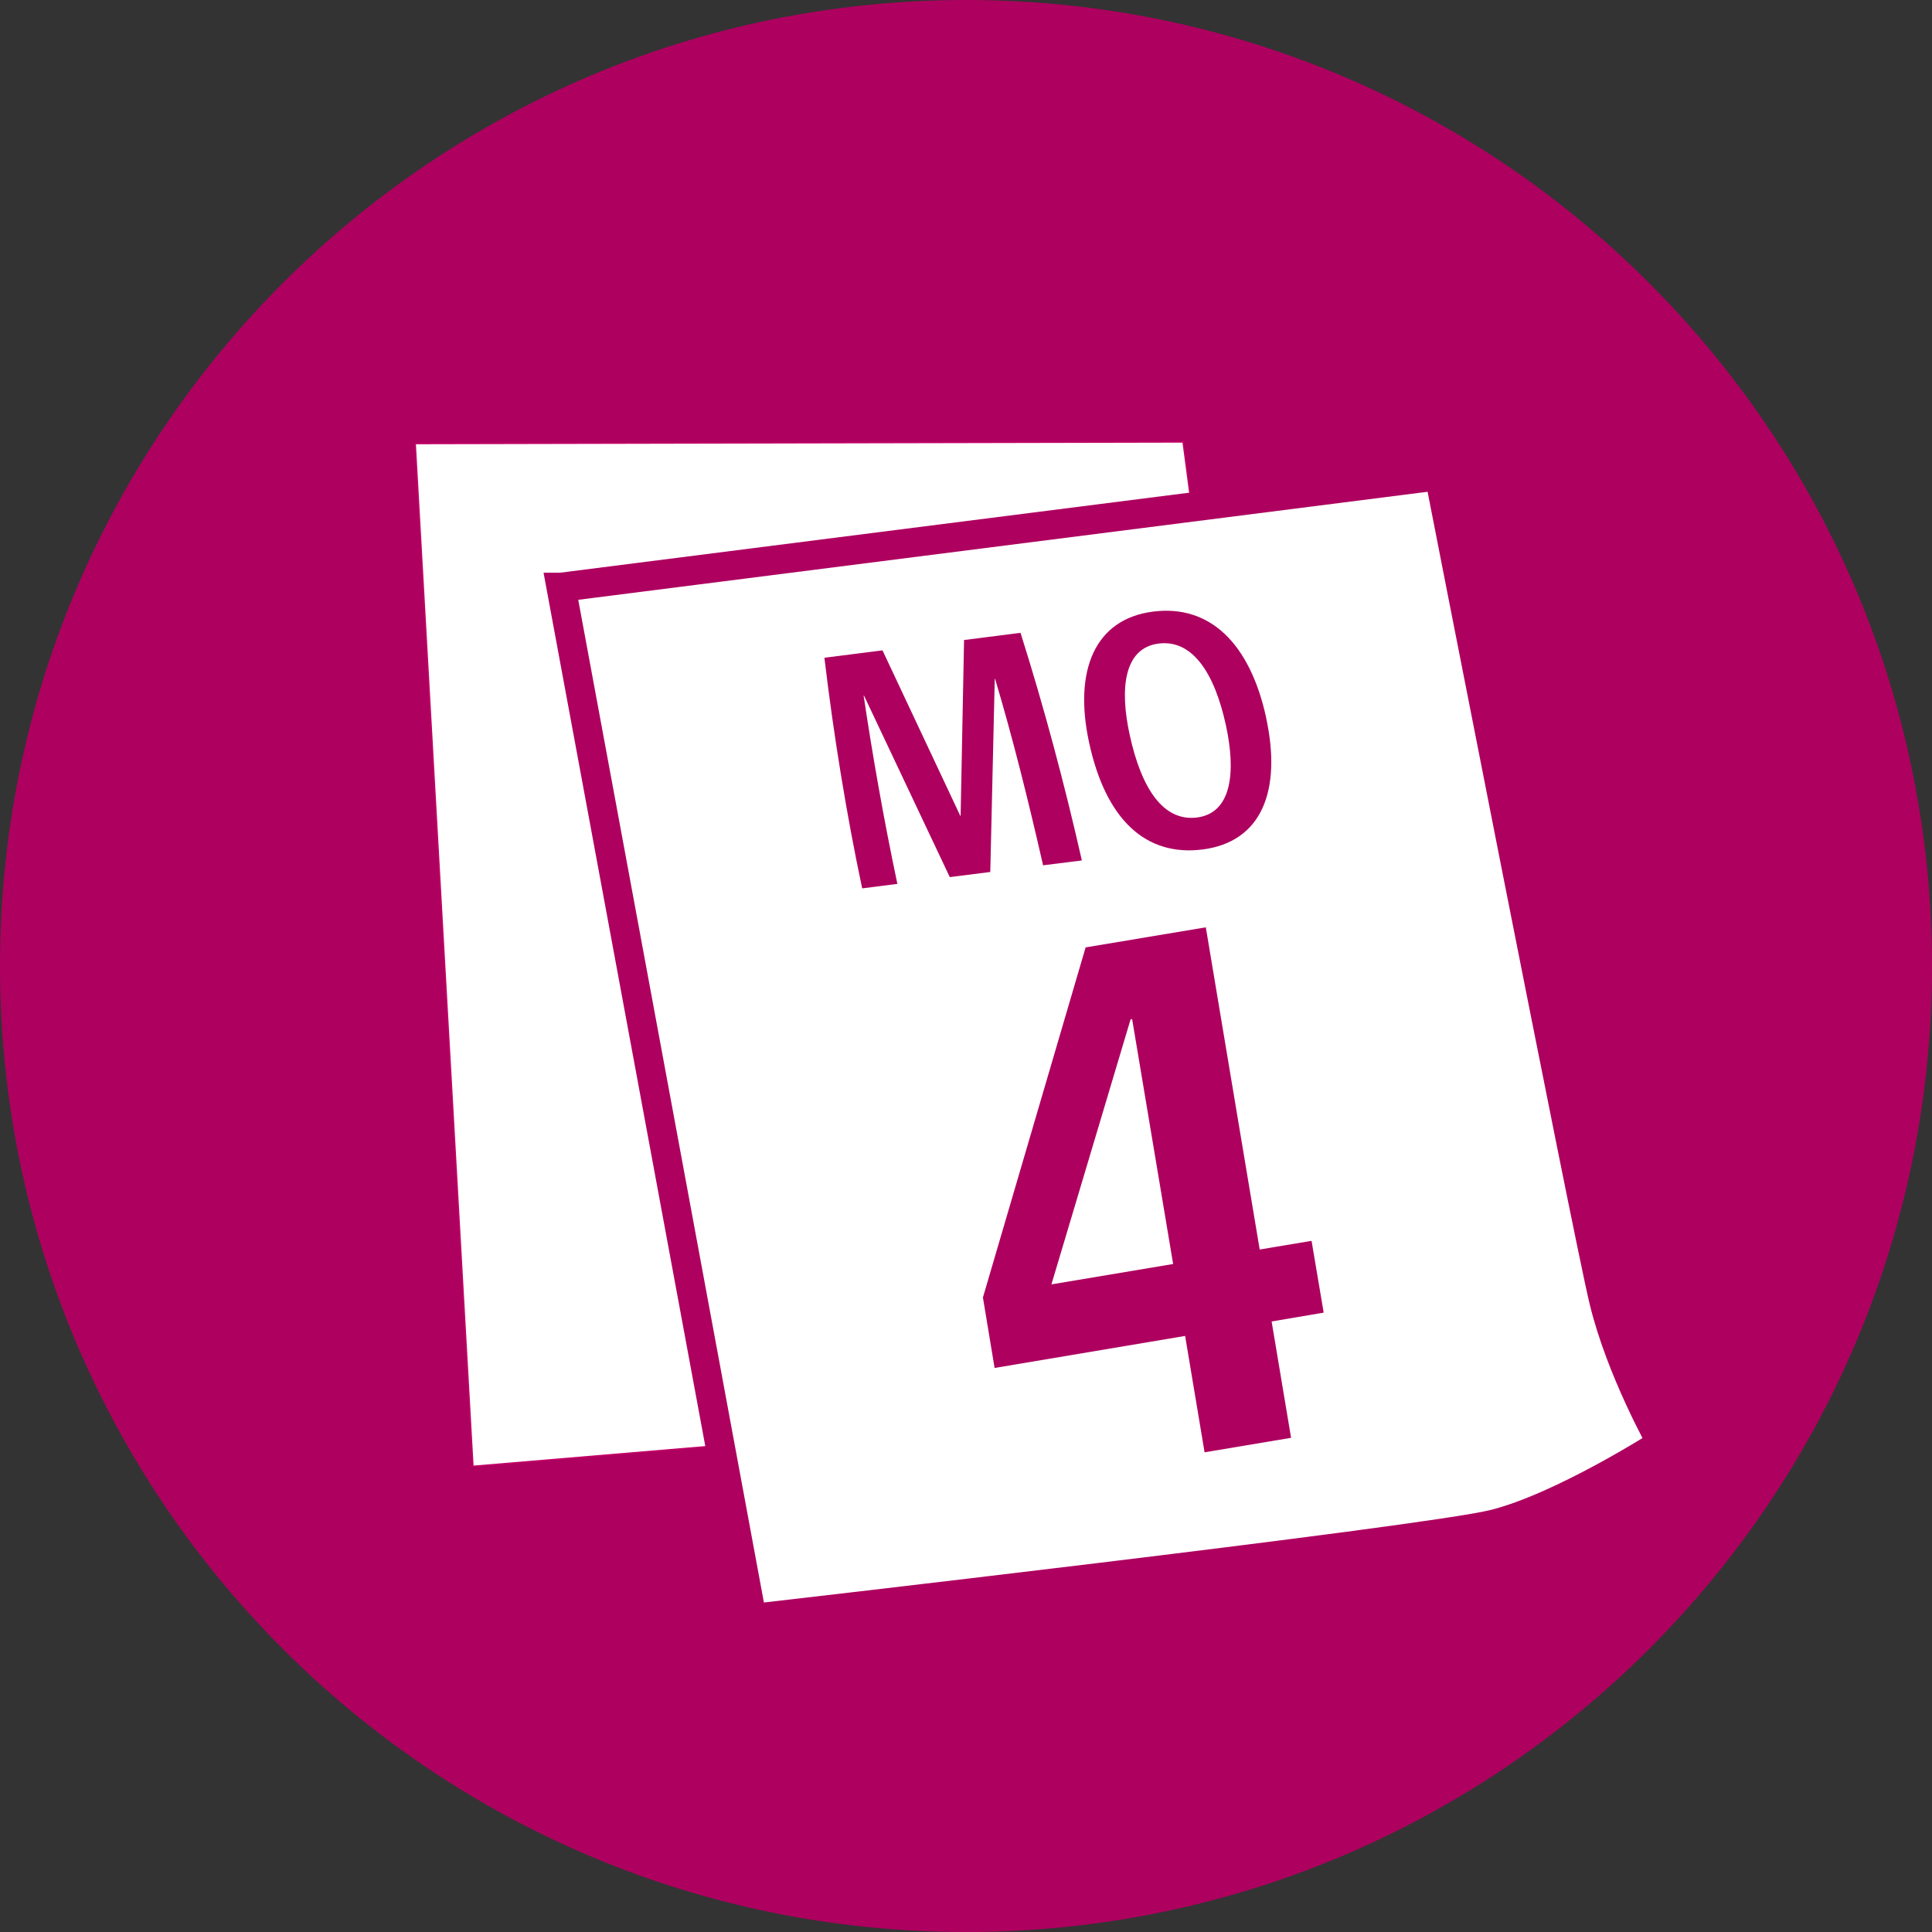 <?xml version="1.0" encoding="UTF-8"?>
<svg id="Ebene_1" data-name="Ebene 1" xmlns="http://www.w3.org/2000/svg" viewBox="0 0 596 596">
  <rect x="0" y="0" width="596" height="596" fill="#333333" stroke="none"/>
  <defs>
    <style>
      .cls-1 {
        fill: #ae005f;
      }

      .cls-1, .cls-2 {
        stroke-width: 0px;
      }

      .cls-3 {
        stroke: #ae005f;
        stroke-width: 9px;
      }

      .cls-3, .cls-4 {
        fill: none;
      }

      .cls-4 {
        stroke: #c20067;
        stroke-width: .42px;
      }

      .cls-2 {
        fill: #fff;
      }
    </style>
  </defs>
  <path class="cls-1" d="M298,596c164.58,0,298-133.42,298-298S462.58,0,298,0,0,133.43,0,298s133.42,298,298,298"/>
  <polygon class="cls-2" points="128.09 136.84 145.9 452.34 357.43 434.52 407.79 417.67 396.55 375.48 364.97 136.34 128.09 136.84"/>
  <polygon class="cls-4" points="128.09 136.84 145.9 452.34 357.43 434.52 407.79 417.67 396.55 375.48 364.97 136.34 128.09 136.84"/>
  <path class="cls-2" d="M173.09,181.17l58.91,318.14s207.49-23.82,228.75-29.09,51.9-25,51.9-25c0,0-12.65-22.39-17.87-43.92s-50.78-254.59-50.78-254.59l-270.91,34.46h0Z"/>
  <path class="cls-3" d="M173.09,181.17l58.91,318.14s207.49-23.82,228.75-29.09,51.9-25,51.9-25c0,0-12.65-22.39-17.87-43.92s-50.78-254.59-50.78-254.59l-270.91,34.46h0Z"/>
  <path class="cls-1" d="M378.19,223.78c3.1,14.29,1.86,27-8.9,28.41-10.35,1.31-17.16-8.76-20.81-25.57-3-13.77-2-26.69,8.95-28.09,10.35-1.31,17.22,8.94,20.76,25.25M390.59,221.37c-5-22.89-17.36-34.93-34.88-32.7-18,2.29-24.56,18.2-19.72,40.48,5.1,23.5,17.32,35.15,35,32.9,18.14-2.31,24.51-18,19.58-40.68M333.74,265.44c-5.29-23.36-11.56-46.92-18.92-70.22l-17.42,2.22-1.06,54.24h-.1l-24-51.05-17.92,2.28c2.8,23.57,6.83,48.44,11.65,71.14l10.86-1.38c-4.18-19.76-7.73-40-10.41-58.09h.11l26.47,56,12.49-1.58,1.38-59.58h.1c5.35,17.83,10.3,37.7,14.81,57.52l11.96-1.5h0Z"/>
  <path class="cls-1" d="M361.9,389.93l-37.55,6.29,24.42-81.76.48-.08,12.65,75.55h0ZM408.34,404.93l-3.74-22.14-16,2.67-16.62-99.39-37.08,6.19-31.68,108,3.6,21.74,58.78-9.88,6,35.9,26.68-4.47-6-35.89,16.06-2.73h0Z"/>
</svg>